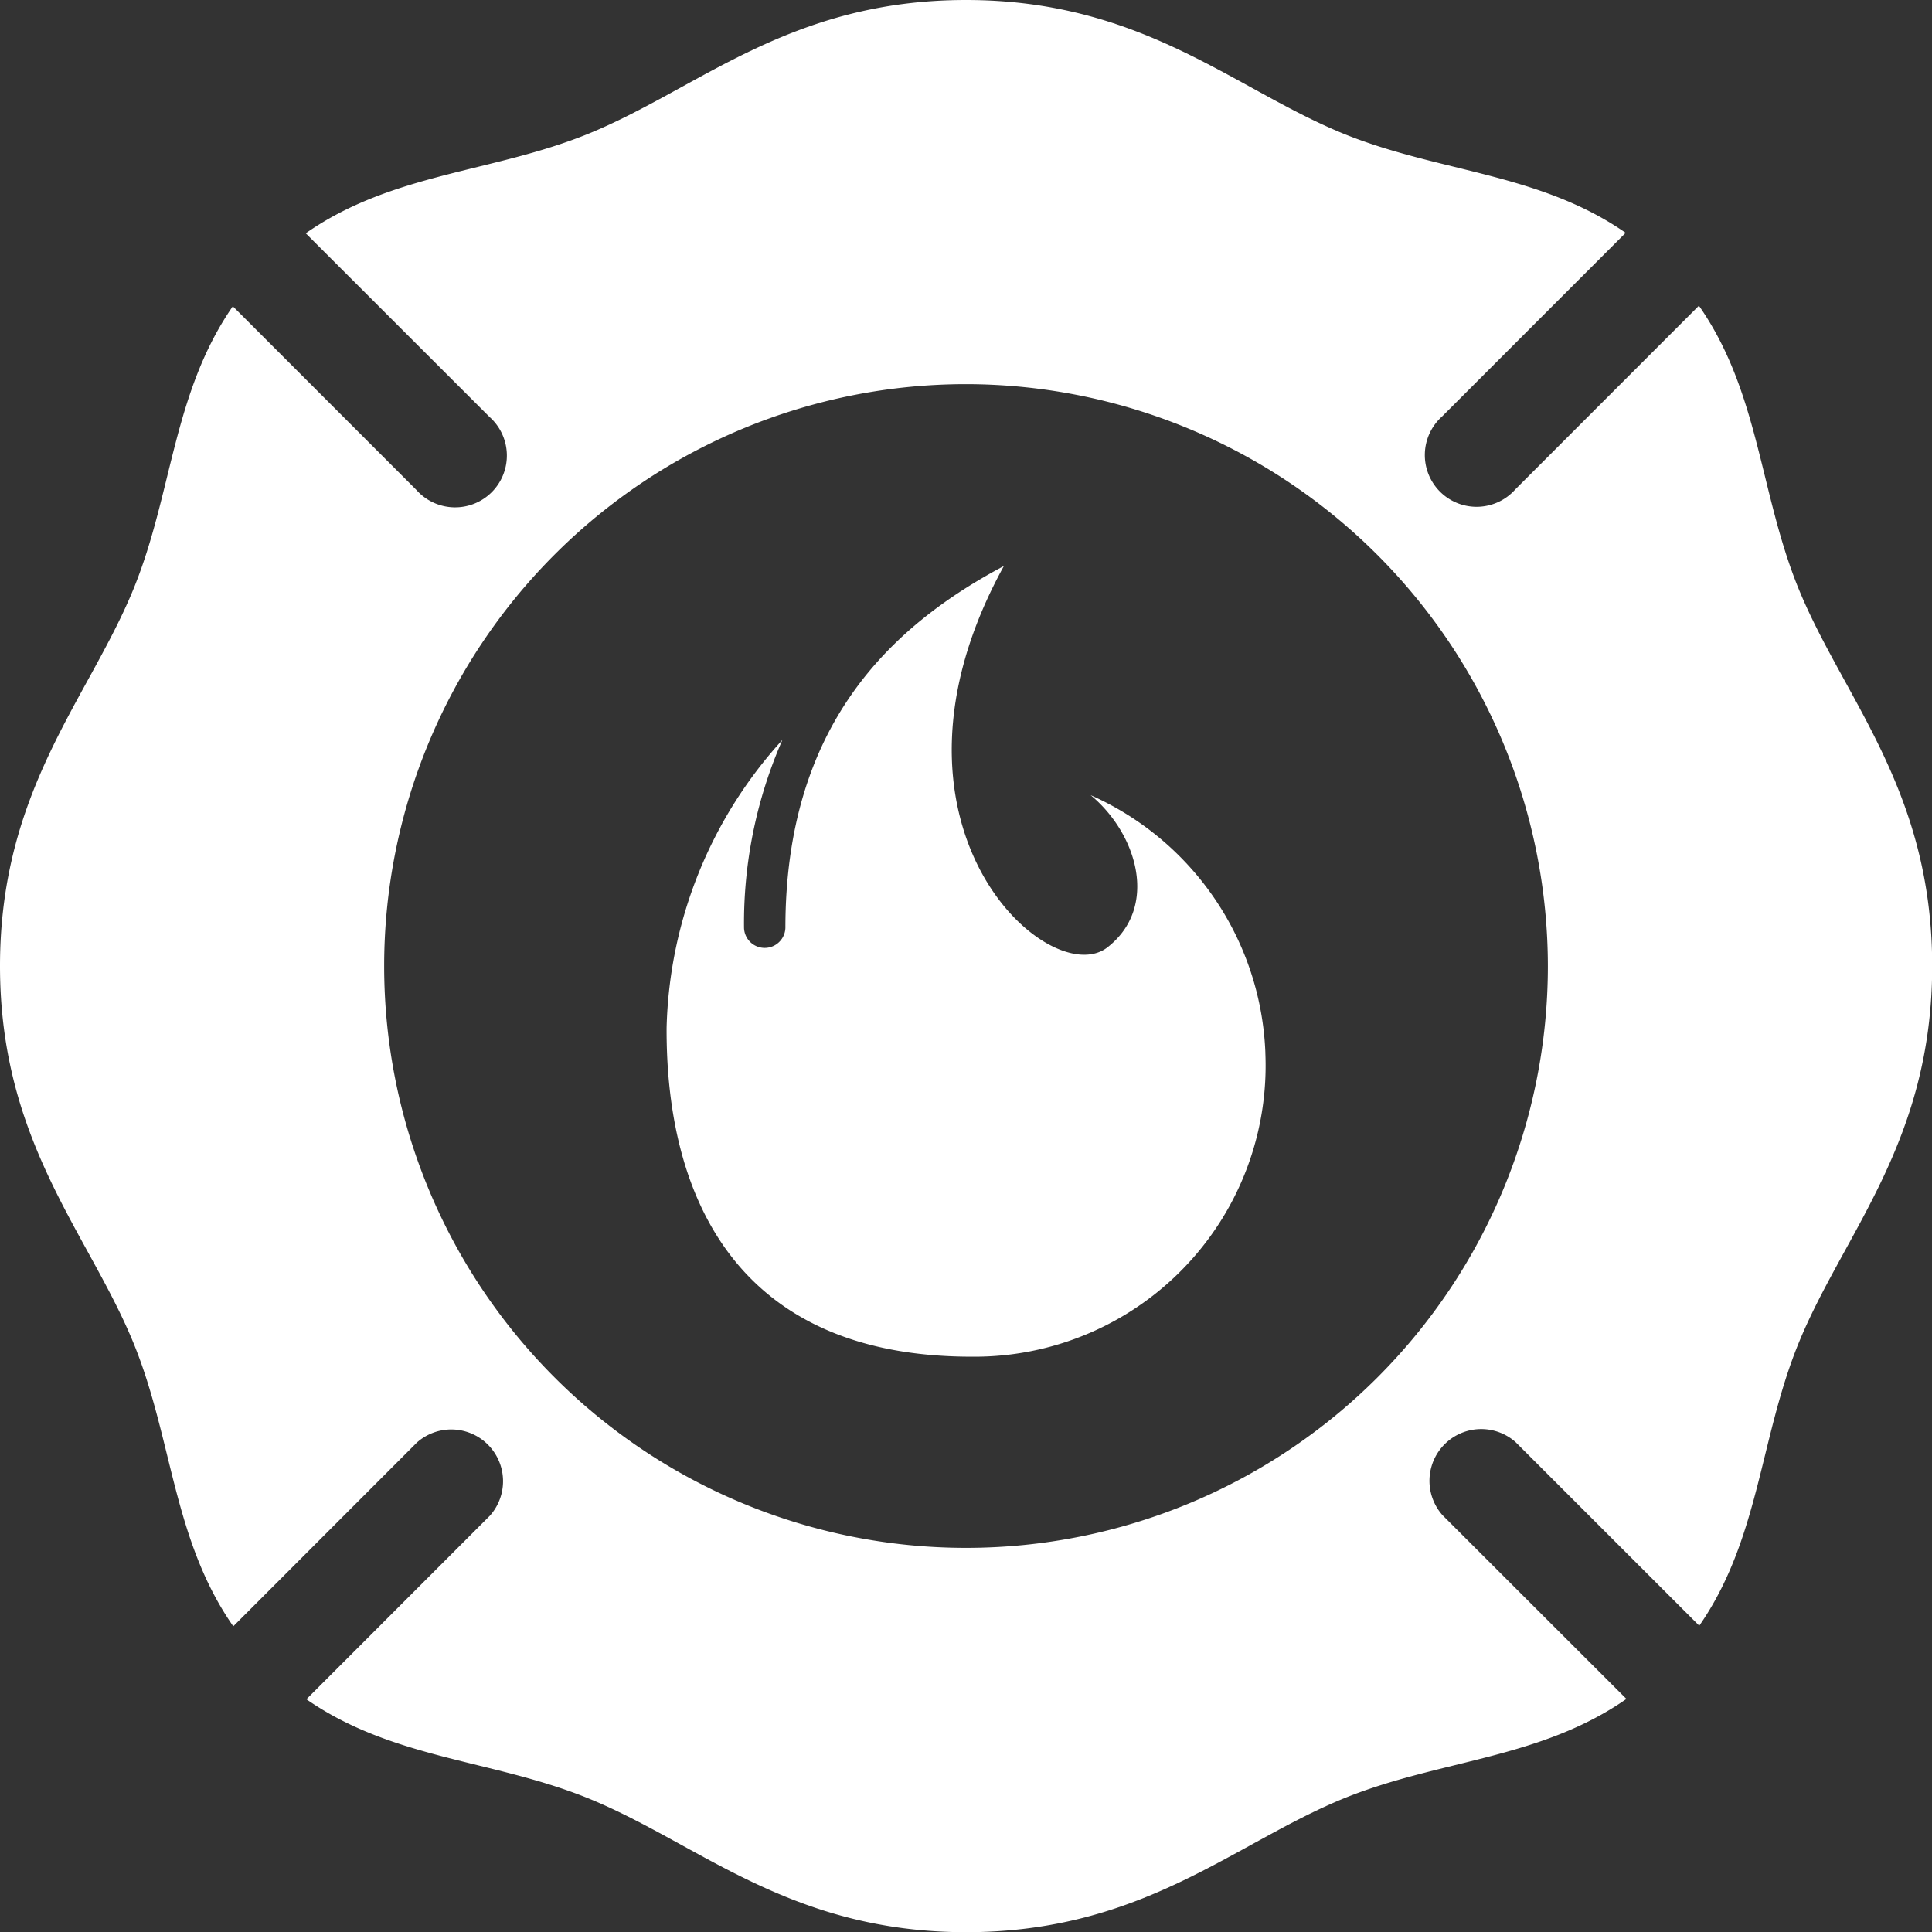 <svg xmlns="http://www.w3.org/2000/svg" xmlns:xlink="http://www.w3.org/1999/xlink" width="63.463" height="63.463" viewBox="0 0 63.463 63.463"><rect x="0" y="0" width="63.463" height="63.463" fill="#333333" stroke="none"/>  <defs>    <clipPath id="clip-path">      <rect id="Rectangle_3143" data-name="Rectangle 3143" width="63.463" height="63.463" transform="translate(0 0)" fill="none" />    </clipPath>  </defs>  <g id="cta4-fire_prevention" transform="translate(0 0)">    <g id="Group_12748" data-name="Group 12748" clip-path="url(#clip-path)">      <path id="Path_40500" data-name="Path 40500" d="M47.385,49.772a1.7,1.7,0,0,1,2.4-2.4l6.033,6.03c1.969-2.835,1.984-6.125,3.251-9.25,1.469-3.622,4.4-6.619,4.4-12.421s-2.928-8.8-4.4-12.422c-1.269-3.131-1.282-6.429-3.262-9.267l-6.033,6.035a1.7,1.7,0,1,1-2.4-2.4L53.4,7.648C50.569,5.68,47.278,5.664,44.153,4.4,40.531,2.929,37.534,0,31.732,0s-8.8,2.929-12.421,4.4c-3.132,1.27-6.43,1.282-9.268,3.263l6.036,6.032a1.7,1.7,0,1,1-2.4,2.4L7.648,10.061C5.68,12.9,5.665,16.186,4.4,19.31,2.929,22.932,0,25.929,0,31.732s2.929,8.8,4.4,12.421c1.27,3.131,1.282,6.43,3.263,9.268l6.032-6.036a1.7,1.7,0,0,1,2.4,2.4l-6.03,6.033c2.834,1.969,6.125,1.984,9.25,3.251,3.622,1.469,6.618,4.4,12.421,4.4s8.8-2.928,12.421-4.4c3.131-1.27,6.43-1.282,9.268-3.262Zm3.46-18.04A19.113,19.113,0,1,1,31.732,12.619,19.135,19.135,0,0,1,50.845,31.732m-9.28,2.87a9.562,9.562,0,0,1-9.649,9.963c-7.728,0-10.045-5.263-10.019-10.812A14.563,14.563,0,0,1,25.7,24.306a14.982,14.982,0,0,0-1.26,6.177.68.68,0,0,0,1.359,0c0-6.635,3.431-9.9,7.177-11.891-4.671,8.494,1.486,14.014,3.4,12.528,1.7-1.324.978-3.734-.55-5a9.664,9.664,0,0,1,5.74,8.479" fill="#fff" />    </g>  </g></svg>